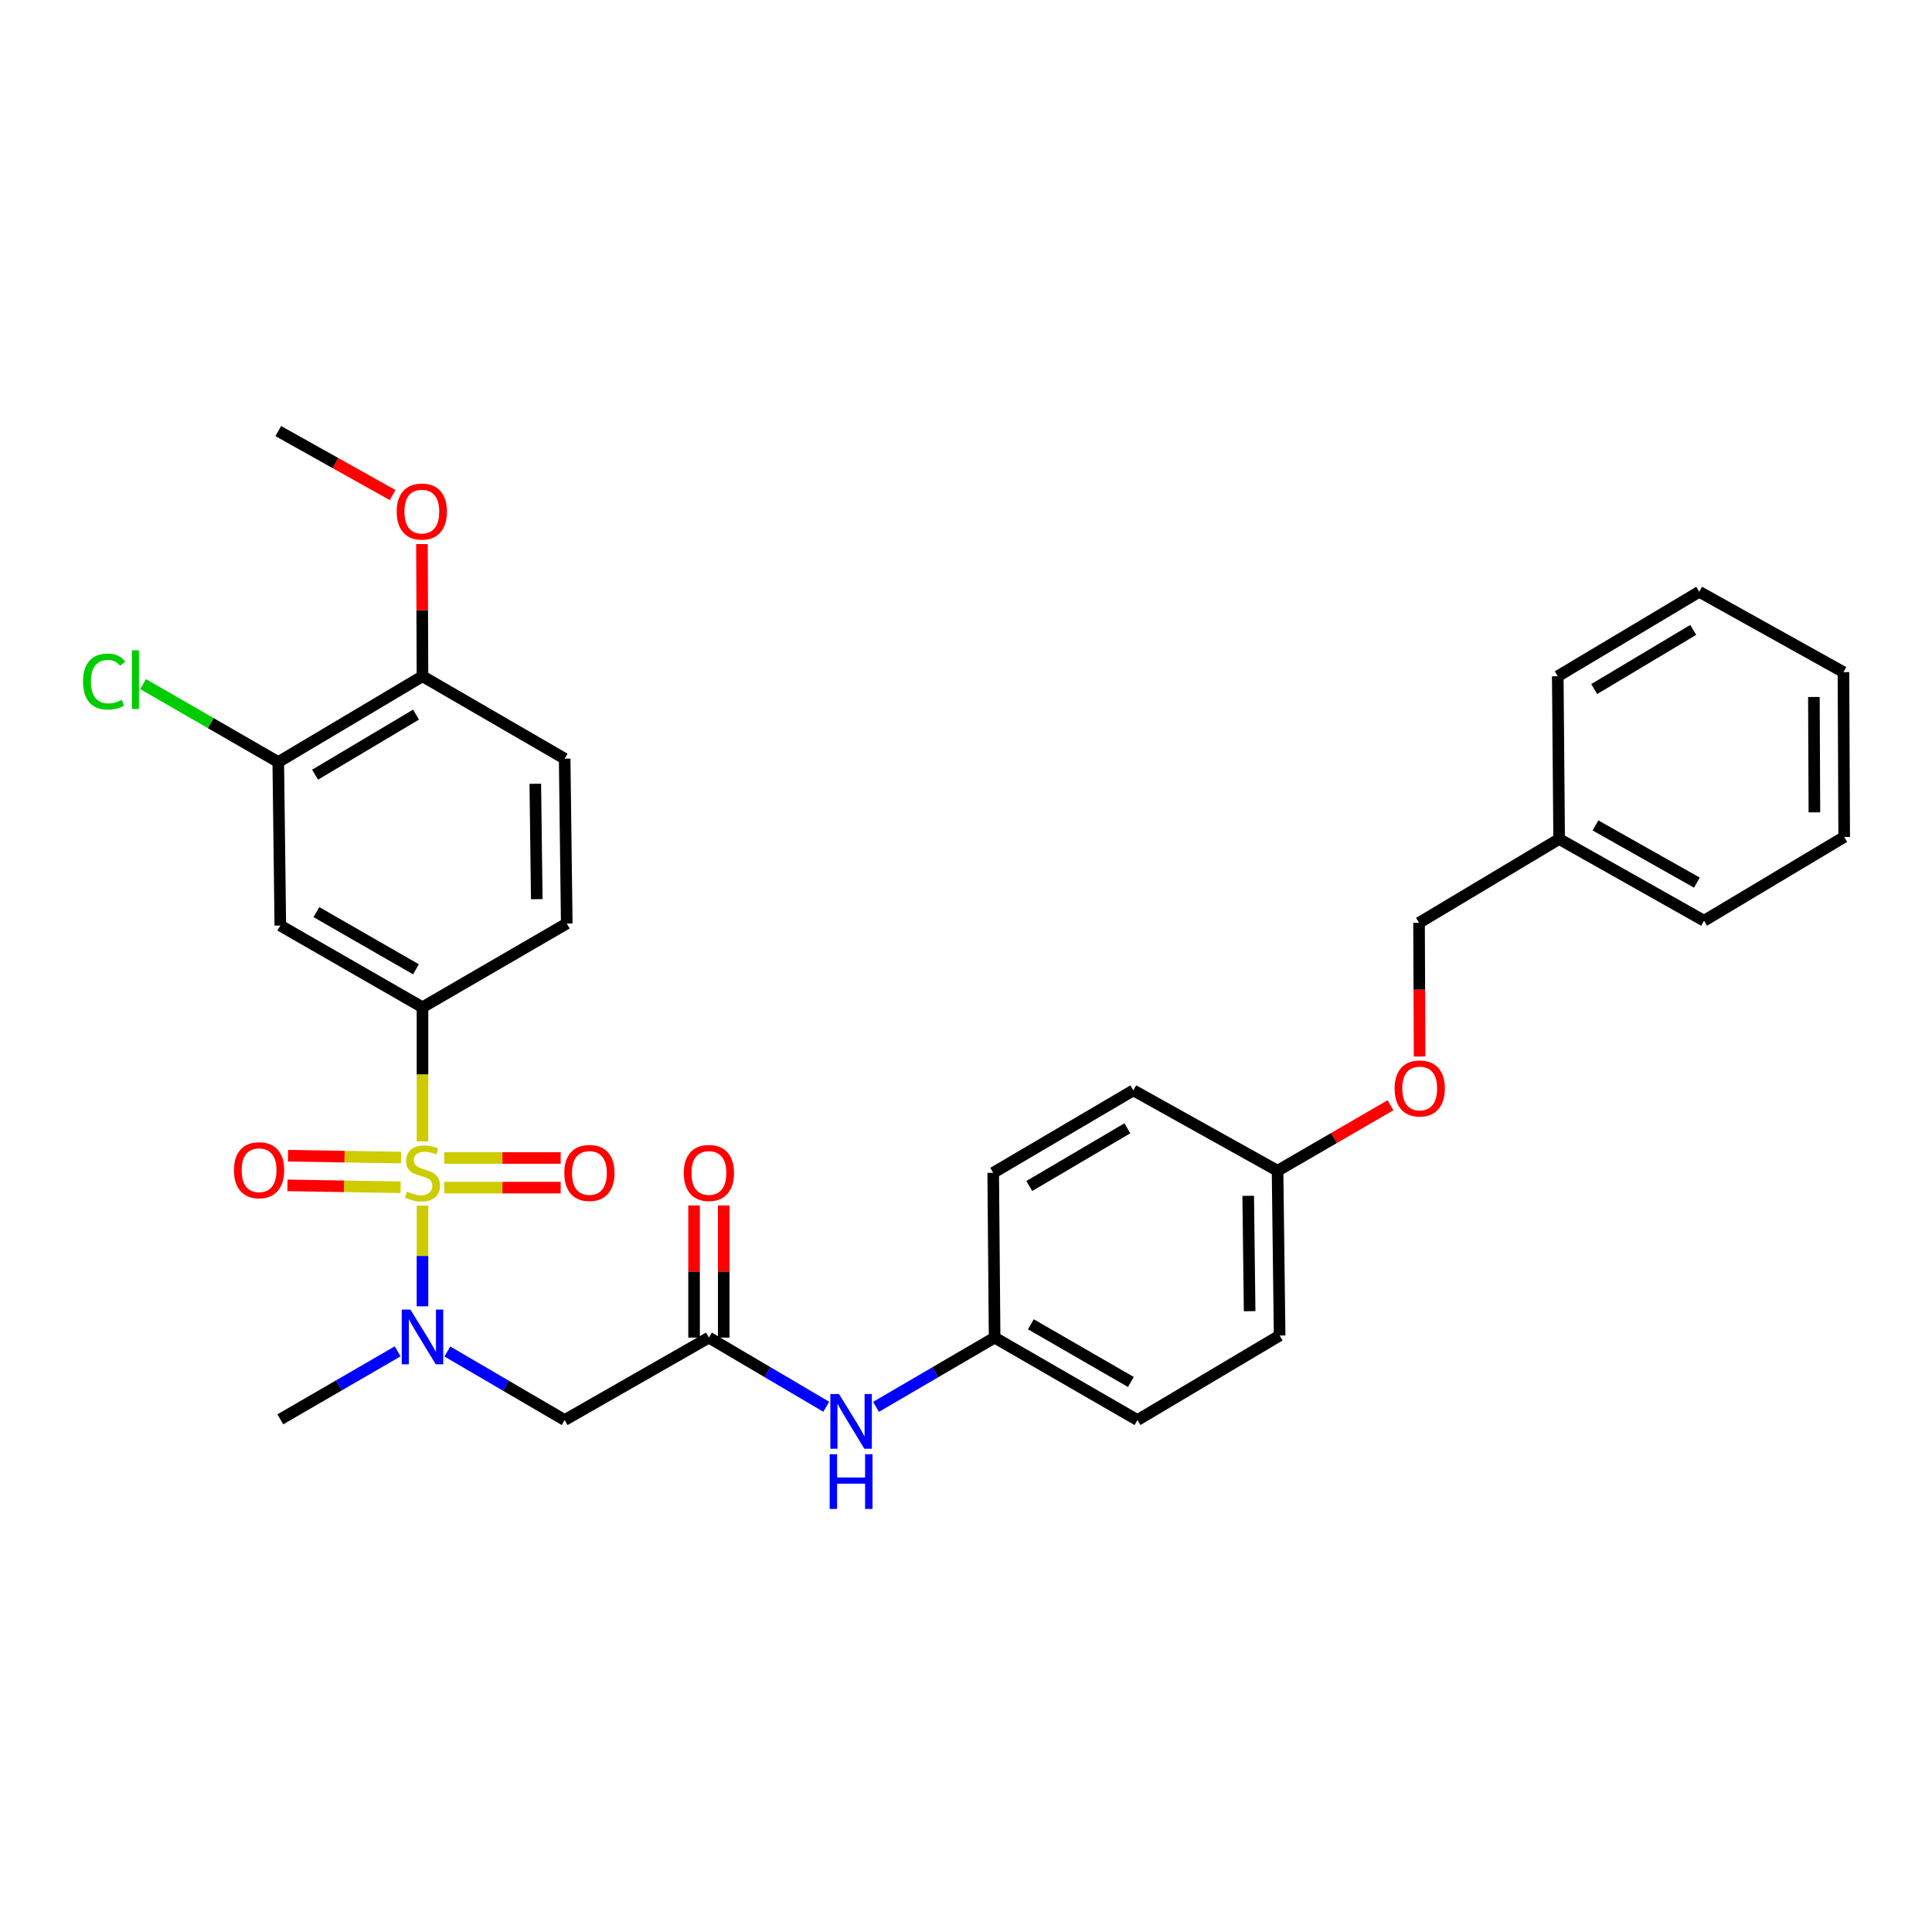 <?xml version='1.0' encoding='iso-8859-1'?>
<svg version='1.1' baseProfile='full'
              xmlns='http://www.w3.org/2000/svg'
                      xmlns:rdkit='http://www.rdkit.org/xml'
                      xmlns:xlink='http://www.w3.org/1999/xlink'
                  xml:space='preserve'
width='1000px' height='1000px' viewBox='0 0 1000 1000'>
<!-- END OF HEADER -->
<rect style='opacity:1.0;fill:#FFFFFF;stroke:none' width='1000' height='1000' x='0' y='0'> </rect>
<path class='bond-0' d='M 218.678,624.046 L 218.678,650.095' style='fill:none;fill-rule:evenodd;stroke:#CCCC00;stroke-width:6px;stroke-linecap:butt;stroke-linejoin:miter;stroke-opacity:1' />
<path class='bond-0' d='M 218.678,650.095 L 218.678,676.145' style='fill:none;fill-rule:evenodd;stroke:#0000FF;stroke-width:6px;stroke-linecap:butt;stroke-linejoin:miter;stroke-opacity:1' />
<path class='bond-1' d='M 218.678,590.779 L 218.678,556.071' style='fill:none;fill-rule:evenodd;stroke:#CCCC00;stroke-width:6px;stroke-linecap:butt;stroke-linejoin:miter;stroke-opacity:1' />
<path class='bond-1' d='M 218.678,556.071 L 218.678,521.362' style='fill:none;fill-rule:evenodd;stroke:#000000;stroke-width:6px;stroke-linecap:butt;stroke-linejoin:miter;stroke-opacity:1' />
<path class='bond-6' d='M 207.612,599.175 L 178.334,598.682' style='fill:none;fill-rule:evenodd;stroke:#CCCC00;stroke-width:6px;stroke-linecap:butt;stroke-linejoin:miter;stroke-opacity:1' />
<path class='bond-6' d='M 178.334,598.682 L 149.055,598.189' style='fill:none;fill-rule:evenodd;stroke:#FF0000;stroke-width:6px;stroke-linecap:butt;stroke-linejoin:miter;stroke-opacity:1' />
<path class='bond-6' d='M 207.354,614.531 L 178.075,614.037' style='fill:none;fill-rule:evenodd;stroke:#CCCC00;stroke-width:6px;stroke-linecap:butt;stroke-linejoin:miter;stroke-opacity:1' />
<path class='bond-6' d='M 178.075,614.037 L 148.796,613.544' style='fill:none;fill-rule:evenodd;stroke:#FF0000;stroke-width:6px;stroke-linecap:butt;stroke-linejoin:miter;stroke-opacity:1' />
<path class='bond-7' d='M 229.918,614.72 L 260.061,614.72' style='fill:none;fill-rule:evenodd;stroke:#CCCC00;stroke-width:6px;stroke-linecap:butt;stroke-linejoin:miter;stroke-opacity:1' />
<path class='bond-7' d='M 260.061,614.72 L 290.203,614.72' style='fill:none;fill-rule:evenodd;stroke:#FF0000;stroke-width:6px;stroke-linecap:butt;stroke-linejoin:miter;stroke-opacity:1' />
<path class='bond-7' d='M 229.918,599.363 L 260.061,599.363' style='fill:none;fill-rule:evenodd;stroke:#CCCC00;stroke-width:6px;stroke-linecap:butt;stroke-linejoin:miter;stroke-opacity:1' />
<path class='bond-7' d='M 260.061,599.363 L 290.203,599.363' style='fill:none;fill-rule:evenodd;stroke:#FF0000;stroke-width:6px;stroke-linecap:butt;stroke-linejoin:miter;stroke-opacity:1' />
<path class='bond-2' d='M 231.549,699.527 L 261.908,717.27' style='fill:none;fill-rule:evenodd;stroke:#0000FF;stroke-width:6px;stroke-linecap:butt;stroke-linejoin:miter;stroke-opacity:1' />
<path class='bond-2' d='M 261.908,717.27 L 292.267,735.014' style='fill:none;fill-rule:evenodd;stroke:#000000;stroke-width:6px;stroke-linecap:butt;stroke-linejoin:miter;stroke-opacity:1' />
<path class='bond-23' d='M 205.812,699.46 L 175.45,717.054' style='fill:none;fill-rule:evenodd;stroke:#0000FF;stroke-width:6px;stroke-linecap:butt;stroke-linejoin:miter;stroke-opacity:1' />
<path class='bond-23' d='M 175.45,717.054 L 145.089,734.647' style='fill:none;fill-rule:evenodd;stroke:#000000;stroke-width:6px;stroke-linecap:butt;stroke-linejoin:miter;stroke-opacity:1' />
<path class='bond-4' d='M 218.678,521.362 L 145.089,479.077' style='fill:none;fill-rule:evenodd;stroke:#000000;stroke-width:6px;stroke-linecap:butt;stroke-linejoin:miter;stroke-opacity:1' />
<path class='bond-4' d='M 215.291,501.703 L 163.778,472.104' style='fill:none;fill-rule:evenodd;stroke:#000000;stroke-width:6px;stroke-linecap:butt;stroke-linejoin:miter;stroke-opacity:1' />
<path class='bond-10' d='M 218.678,521.362 L 293.351,478.011' style='fill:none;fill-rule:evenodd;stroke:#000000;stroke-width:6px;stroke-linecap:butt;stroke-linejoin:miter;stroke-opacity:1' />
<path class='bond-3' d='M 292.267,735.014 L 366.923,692.345' style='fill:none;fill-rule:evenodd;stroke:#000000;stroke-width:6px;stroke-linecap:butt;stroke-linejoin:miter;stroke-opacity:1' />
<path class='bond-8' d='M 366.923,692.345 L 397.288,710.236' style='fill:none;fill-rule:evenodd;stroke:#000000;stroke-width:6px;stroke-linecap:butt;stroke-linejoin:miter;stroke-opacity:1' />
<path class='bond-8' d='M 397.288,710.236 L 427.654,728.128' style='fill:none;fill-rule:evenodd;stroke:#0000FF;stroke-width:6px;stroke-linecap:butt;stroke-linejoin:miter;stroke-opacity:1' />
<path class='bond-11' d='M 374.602,692.345 L 374.602,658.14' style='fill:none;fill-rule:evenodd;stroke:#000000;stroke-width:6px;stroke-linecap:butt;stroke-linejoin:miter;stroke-opacity:1' />
<path class='bond-11' d='M 374.602,658.14 L 374.602,623.934' style='fill:none;fill-rule:evenodd;stroke:#FF0000;stroke-width:6px;stroke-linecap:butt;stroke-linejoin:miter;stroke-opacity:1' />
<path class='bond-11' d='M 359.244,692.345 L 359.244,658.14' style='fill:none;fill-rule:evenodd;stroke:#000000;stroke-width:6px;stroke-linecap:butt;stroke-linejoin:miter;stroke-opacity:1' />
<path class='bond-11' d='M 359.244,658.14 L 359.244,623.934' style='fill:none;fill-rule:evenodd;stroke:#FF0000;stroke-width:6px;stroke-linecap:butt;stroke-linejoin:miter;stroke-opacity:1' />
<path class='bond-5' d='M 145.089,479.077 L 144.031,394.439' style='fill:none;fill-rule:evenodd;stroke:#000000;stroke-width:6px;stroke-linecap:butt;stroke-linejoin:miter;stroke-opacity:1' />
<path class='bond-15' d='M 144.031,394.439 L 109.048,374.263' style='fill:none;fill-rule:evenodd;stroke:#000000;stroke-width:6px;stroke-linecap:butt;stroke-linejoin:miter;stroke-opacity:1' />
<path class='bond-15' d='M 109.048,374.263 L 74.065,354.087' style='fill:none;fill-rule:evenodd;stroke:#00CC00;stroke-width:6px;stroke-linecap:butt;stroke-linejoin:miter;stroke-opacity:1' />
<path class='bond-31' d='M 144.031,394.439 L 218.678,350.029' style='fill:none;fill-rule:evenodd;stroke:#000000;stroke-width:6px;stroke-linecap:butt;stroke-linejoin:miter;stroke-opacity:1' />
<path class='bond-31' d='M 163.08,400.976 L 215.333,369.889' style='fill:none;fill-rule:evenodd;stroke:#000000;stroke-width:6px;stroke-linecap:butt;stroke-linejoin:miter;stroke-opacity:1' />
<path class='bond-13' d='M 453.42,728.188 L 484.115,710.267' style='fill:none;fill-rule:evenodd;stroke:#0000FF;stroke-width:6px;stroke-linecap:butt;stroke-linejoin:miter;stroke-opacity:1' />
<path class='bond-13' d='M 484.115,710.267 L 514.81,692.345' style='fill:none;fill-rule:evenodd;stroke:#000000;stroke-width:6px;stroke-linecap:butt;stroke-linejoin:miter;stroke-opacity:1' />
<path class='bond-9' d='M 218.678,350.029 L 292.267,392.69' style='fill:none;fill-rule:evenodd;stroke:#000000;stroke-width:6px;stroke-linecap:butt;stroke-linejoin:miter;stroke-opacity:1' />
<path class='bond-22' d='M 218.678,350.029 L 218.541,315.815' style='fill:none;fill-rule:evenodd;stroke:#000000;stroke-width:6px;stroke-linecap:butt;stroke-linejoin:miter;stroke-opacity:1' />
<path class='bond-22' d='M 218.541,315.815 L 218.404,281.601' style='fill:none;fill-rule:evenodd;stroke:#FF0000;stroke-width:6px;stroke-linecap:butt;stroke-linejoin:miter;stroke-opacity:1' />
<path class='bond-12' d='M 293.351,478.011 L 292.267,392.69' style='fill:none;fill-rule:evenodd;stroke:#000000;stroke-width:6px;stroke-linecap:butt;stroke-linejoin:miter;stroke-opacity:1' />
<path class='bond-12' d='M 277.832,465.407 L 277.073,405.683' style='fill:none;fill-rule:evenodd;stroke:#000000;stroke-width:6px;stroke-linecap:butt;stroke-linejoin:miter;stroke-opacity:1' />
<path class='bond-18' d='M 514.81,692.345 L 588.757,735.014' style='fill:none;fill-rule:evenodd;stroke:#000000;stroke-width:6px;stroke-linecap:butt;stroke-linejoin:miter;stroke-opacity:1' />
<path class='bond-18' d='M 533.578,685.444 L 585.341,715.312' style='fill:none;fill-rule:evenodd;stroke:#000000;stroke-width:6px;stroke-linecap:butt;stroke-linejoin:miter;stroke-opacity:1' />
<path class='bond-19' d='M 514.81,692.345 L 514.085,607.041' style='fill:none;fill-rule:evenodd;stroke:#000000;stroke-width:6px;stroke-linecap:butt;stroke-linejoin:miter;stroke-opacity:1' />
<path class='bond-14' d='M 719.718,572.078 L 690.49,589.026' style='fill:none;fill-rule:evenodd;stroke:#FF0000;stroke-width:6px;stroke-linecap:butt;stroke-linejoin:miter;stroke-opacity:1' />
<path class='bond-14' d='M 690.49,589.026 L 661.263,605.975' style='fill:none;fill-rule:evenodd;stroke:#000000;stroke-width:6px;stroke-linecap:butt;stroke-linejoin:miter;stroke-opacity:1' />
<path class='bond-17' d='M 734.777,546.845 L 734.635,512.248' style='fill:none;fill-rule:evenodd;stroke:#FF0000;stroke-width:6px;stroke-linecap:butt;stroke-linejoin:miter;stroke-opacity:1' />
<path class='bond-17' d='M 734.635,512.248 L 734.494,477.652' style='fill:none;fill-rule:evenodd;stroke:#000000;stroke-width:6px;stroke-linecap:butt;stroke-linejoin:miter;stroke-opacity:1' />
<path class='bond-16' d='M 661.263,605.975 L 586.616,564.364' style='fill:none;fill-rule:evenodd;stroke:#000000;stroke-width:6px;stroke-linecap:butt;stroke-linejoin:miter;stroke-opacity:1' />
<path class='bond-32' d='M 661.263,605.975 L 662.33,691.27' style='fill:none;fill-rule:evenodd;stroke:#000000;stroke-width:6px;stroke-linecap:butt;stroke-linejoin:miter;stroke-opacity:1' />
<path class='bond-32' d='M 646.067,618.961 L 646.813,678.668' style='fill:none;fill-rule:evenodd;stroke:#000000;stroke-width:6px;stroke-linecap:butt;stroke-linejoin:miter;stroke-opacity:1' />
<path class='bond-24' d='M 734.494,477.652 L 807.008,434.267' style='fill:none;fill-rule:evenodd;stroke:#000000;stroke-width:6px;stroke-linecap:butt;stroke-linejoin:miter;stroke-opacity:1' />
<path class='bond-20' d='M 588.757,735.014 L 662.33,691.27' style='fill:none;fill-rule:evenodd;stroke:#000000;stroke-width:6px;stroke-linecap:butt;stroke-linejoin:miter;stroke-opacity:1' />
<path class='bond-21' d='M 514.085,607.041 L 586.616,564.364' style='fill:none;fill-rule:evenodd;stroke:#000000;stroke-width:6px;stroke-linecap:butt;stroke-linejoin:miter;stroke-opacity:1' />
<path class='bond-21' d='M 532.753,613.876 L 583.525,584.002' style='fill:none;fill-rule:evenodd;stroke:#000000;stroke-width:6px;stroke-linecap:butt;stroke-linejoin:miter;stroke-opacity:1' />
<path class='bond-25' d='M 203.208,256.241 L 173.619,239.682' style='fill:none;fill-rule:evenodd;stroke:#FF0000;stroke-width:6px;stroke-linecap:butt;stroke-linejoin:miter;stroke-opacity:1' />
<path class='bond-25' d='M 173.619,239.682 L 144.031,223.123' style='fill:none;fill-rule:evenodd;stroke:#000000;stroke-width:6px;stroke-linecap:butt;stroke-linejoin:miter;stroke-opacity:1' />
<path class='bond-26' d='M 807.008,434.267 L 882.014,476.569' style='fill:none;fill-rule:evenodd;stroke:#000000;stroke-width:6px;stroke-linecap:butt;stroke-linejoin:miter;stroke-opacity:1' />
<path class='bond-26' d='M 825.804,427.235 L 878.308,456.846' style='fill:none;fill-rule:evenodd;stroke:#000000;stroke-width:6px;stroke-linecap:butt;stroke-linejoin:miter;stroke-opacity:1' />
<path class='bond-27' d='M 807.008,434.267 L 806.3,350.029' style='fill:none;fill-rule:evenodd;stroke:#000000;stroke-width:6px;stroke-linecap:butt;stroke-linejoin:miter;stroke-opacity:1' />
<path class='bond-29' d='M 882.014,476.569 L 954.545,433.209' style='fill:none;fill-rule:evenodd;stroke:#000000;stroke-width:6px;stroke-linecap:butt;stroke-linejoin:miter;stroke-opacity:1' />
<path class='bond-28' d='M 806.3,350.029 L 879.514,306.302' style='fill:none;fill-rule:evenodd;stroke:#000000;stroke-width:6px;stroke-linecap:butt;stroke-linejoin:miter;stroke-opacity:1' />
<path class='bond-28' d='M 825.157,356.655 L 876.407,326.046' style='fill:none;fill-rule:evenodd;stroke:#000000;stroke-width:6px;stroke-linecap:butt;stroke-linejoin:miter;stroke-opacity:1' />
<path class='bond-30' d='M 879.514,306.302 L 954.17,347.888' style='fill:none;fill-rule:evenodd;stroke:#000000;stroke-width:6px;stroke-linecap:butt;stroke-linejoin:miter;stroke-opacity:1' />
<path class='bond-33' d='M 954.545,433.209 L 954.17,347.888' style='fill:none;fill-rule:evenodd;stroke:#000000;stroke-width:6px;stroke-linecap:butt;stroke-linejoin:miter;stroke-opacity:1' />
<path class='bond-33' d='M 939.132,420.478 L 938.869,360.753' style='fill:none;fill-rule:evenodd;stroke:#000000;stroke-width:6px;stroke-linecap:butt;stroke-linejoin:miter;stroke-opacity:1' />
<path  class='atom-0' d='M 210.678 616.761
Q 210.998 616.881, 212.318 617.441
Q 213.638 618.001, 215.078 618.361
Q 216.558 618.681, 217.998 618.681
Q 220.678 618.681, 222.238 617.401
Q 223.798 616.081, 223.798 613.801
Q 223.798 612.241, 222.998 611.281
Q 222.238 610.321, 221.038 609.801
Q 219.838 609.281, 217.838 608.681
Q 215.318 607.921, 213.798 607.201
Q 212.318 606.481, 211.238 604.961
Q 210.198 603.441, 210.198 600.881
Q 210.198 597.321, 212.598 595.121
Q 215.038 592.921, 219.838 592.921
Q 223.118 592.921, 226.838 594.481
L 225.918 597.561
Q 222.518 596.161, 219.958 596.161
Q 217.198 596.161, 215.678 597.321
Q 214.158 598.441, 214.198 600.401
Q 214.198 601.921, 214.958 602.841
Q 215.758 603.761, 216.878 604.281
Q 218.038 604.801, 219.958 605.401
Q 222.518 606.201, 224.038 607.001
Q 225.558 607.801, 226.638 609.441
Q 227.758 611.041, 227.758 613.801
Q 227.758 617.721, 225.118 619.841
Q 222.518 621.921, 218.158 621.921
Q 215.638 621.921, 213.718 621.361
Q 211.838 620.841, 209.598 619.921
L 210.678 616.761
' fill='#CCCC00'/>
<path  class='atom-1' d='M 212.418 677.844
L 221.698 692.844
Q 222.618 694.324, 224.098 697.004
Q 225.578 699.684, 225.658 699.844
L 225.658 677.844
L 229.418 677.844
L 229.418 706.164
L 225.538 706.164
L 215.578 689.764
Q 214.418 687.844, 213.178 685.644
Q 211.978 683.444, 211.618 682.764
L 211.618 706.164
L 207.938 706.164
L 207.938 677.844
L 212.418 677.844
' fill='#0000FF'/>
<path  class='atom-7' d='M 121.091 605.697
Q 121.091 598.897, 124.451 595.097
Q 127.811 591.297, 134.091 591.297
Q 140.371 591.297, 143.731 595.097
Q 147.091 598.897, 147.091 605.697
Q 147.091 612.577, 143.691 616.497
Q 140.291 620.377, 134.091 620.377
Q 127.851 620.377, 124.451 616.497
Q 121.091 612.617, 121.091 605.697
M 134.091 617.177
Q 138.411 617.177, 140.731 614.297
Q 143.091 611.377, 143.091 605.697
Q 143.091 600.137, 140.731 597.337
Q 138.411 594.497, 134.091 594.497
Q 129.771 594.497, 127.411 597.297
Q 125.091 600.097, 125.091 605.697
Q 125.091 611.417, 127.411 614.297
Q 129.771 617.177, 134.091 617.177
' fill='#FF0000'/>
<path  class='atom-8' d='M 292.082 607.121
Q 292.082 600.321, 295.442 596.521
Q 298.802 592.721, 305.082 592.721
Q 311.362 592.721, 314.722 596.521
Q 318.082 600.321, 318.082 607.121
Q 318.082 614.001, 314.682 617.921
Q 311.282 621.801, 305.082 621.801
Q 298.842 621.801, 295.442 617.921
Q 292.082 614.041, 292.082 607.121
M 305.082 618.601
Q 309.402 618.601, 311.722 615.721
Q 314.082 612.801, 314.082 607.121
Q 314.082 601.561, 311.722 598.761
Q 309.402 595.921, 305.082 595.921
Q 300.762 595.921, 298.402 598.721
Q 296.082 601.521, 296.082 607.121
Q 296.082 612.841, 298.402 615.721
Q 300.762 618.601, 305.082 618.601
' fill='#FF0000'/>
<path  class='atom-9' d='M 434.269 721.554
L 443.549 736.554
Q 444.469 738.034, 445.949 740.714
Q 447.429 743.394, 447.509 743.554
L 447.509 721.554
L 451.269 721.554
L 451.269 749.874
L 447.389 749.874
L 437.429 733.474
Q 436.269 731.554, 435.029 729.354
Q 433.829 727.154, 433.469 726.474
L 433.469 749.874
L 429.789 749.874
L 429.789 721.554
L 434.269 721.554
' fill='#0000FF'/>
<path  class='atom-9' d='M 429.449 752.706
L 433.289 752.706
L 433.289 764.746
L 447.769 764.746
L 447.769 752.706
L 451.609 752.706
L 451.609 781.026
L 447.769 781.026
L 447.769 767.946
L 433.289 767.946
L 433.289 781.026
L 429.449 781.026
L 429.449 752.706
' fill='#0000FF'/>
<path  class='atom-12' d='M 353.923 607.121
Q 353.923 600.321, 357.283 596.521
Q 360.643 592.721, 366.923 592.721
Q 373.203 592.721, 376.563 596.521
Q 379.923 600.321, 379.923 607.121
Q 379.923 614.001, 376.523 617.921
Q 373.123 621.801, 366.923 621.801
Q 360.683 621.801, 357.283 617.921
Q 353.923 614.041, 353.923 607.121
M 366.923 618.601
Q 371.243 618.601, 373.563 615.721
Q 375.923 612.801, 375.923 607.121
Q 375.923 601.561, 373.563 598.761
Q 371.243 595.921, 366.923 595.921
Q 362.603 595.921, 360.243 598.721
Q 357.923 601.521, 357.923 607.121
Q 357.923 612.841, 360.243 615.721
Q 362.603 618.601, 366.923 618.601
' fill='#FF0000'/>
<path  class='atom-15' d='M 721.844 563.386
Q 721.844 556.586, 725.204 552.786
Q 728.564 548.986, 734.844 548.986
Q 741.124 548.986, 744.484 552.786
Q 747.844 556.586, 747.844 563.386
Q 747.844 570.266, 744.444 574.186
Q 741.044 578.066, 734.844 578.066
Q 728.604 578.066, 725.204 574.186
Q 721.844 570.306, 721.844 563.386
M 734.844 574.866
Q 739.164 574.866, 741.484 571.986
Q 743.844 569.066, 743.844 563.386
Q 743.844 557.826, 741.484 555.026
Q 739.164 552.186, 734.844 552.186
Q 730.524 552.186, 728.164 554.986
Q 725.844 557.786, 725.844 563.386
Q 725.844 569.106, 728.164 571.986
Q 730.524 574.866, 734.844 574.866
' fill='#FF0000'/>
<path  class='atom-16' d='M 42.971 352.775
Q 42.971 345.735, 46.251 342.055
Q 49.571 338.335, 55.851 338.335
Q 61.691 338.335, 64.811 342.455
L 62.171 344.615
Q 59.891 341.615, 55.851 341.615
Q 51.571 341.615, 49.291 344.495
Q 47.051 347.335, 47.051 352.775
Q 47.051 358.375, 49.371 361.255
Q 51.731 364.135, 56.291 364.135
Q 59.411 364.135, 63.051 362.255
L 64.171 365.255
Q 62.691 366.215, 60.451 366.775
Q 58.211 367.335, 55.731 367.335
Q 49.571 367.335, 46.251 363.575
Q 42.971 359.815, 42.971 352.775
' fill='#00CC00'/>
<path  class='atom-16' d='M 68.251 336.615
L 71.931 336.615
L 71.931 366.975
L 68.251 366.975
L 68.251 336.615
' fill='#00CC00'/>
<path  class='atom-23' d='M 205.337 264.788
Q 205.337 257.988, 208.697 254.188
Q 212.057 250.388, 218.337 250.388
Q 224.617 250.388, 227.977 254.188
Q 231.337 257.988, 231.337 264.788
Q 231.337 271.668, 227.937 275.588
Q 224.537 279.468, 218.337 279.468
Q 212.097 279.468, 208.697 275.588
Q 205.337 271.708, 205.337 264.788
M 218.337 276.268
Q 222.657 276.268, 224.977 273.388
Q 227.337 270.468, 227.337 264.788
Q 227.337 259.228, 224.977 256.428
Q 222.657 253.588, 218.337 253.588
Q 214.017 253.588, 211.657 256.388
Q 209.337 259.188, 209.337 264.788
Q 209.337 270.508, 211.657 273.388
Q 214.017 276.268, 218.337 276.268
' fill='#FF0000'/>
</svg>
